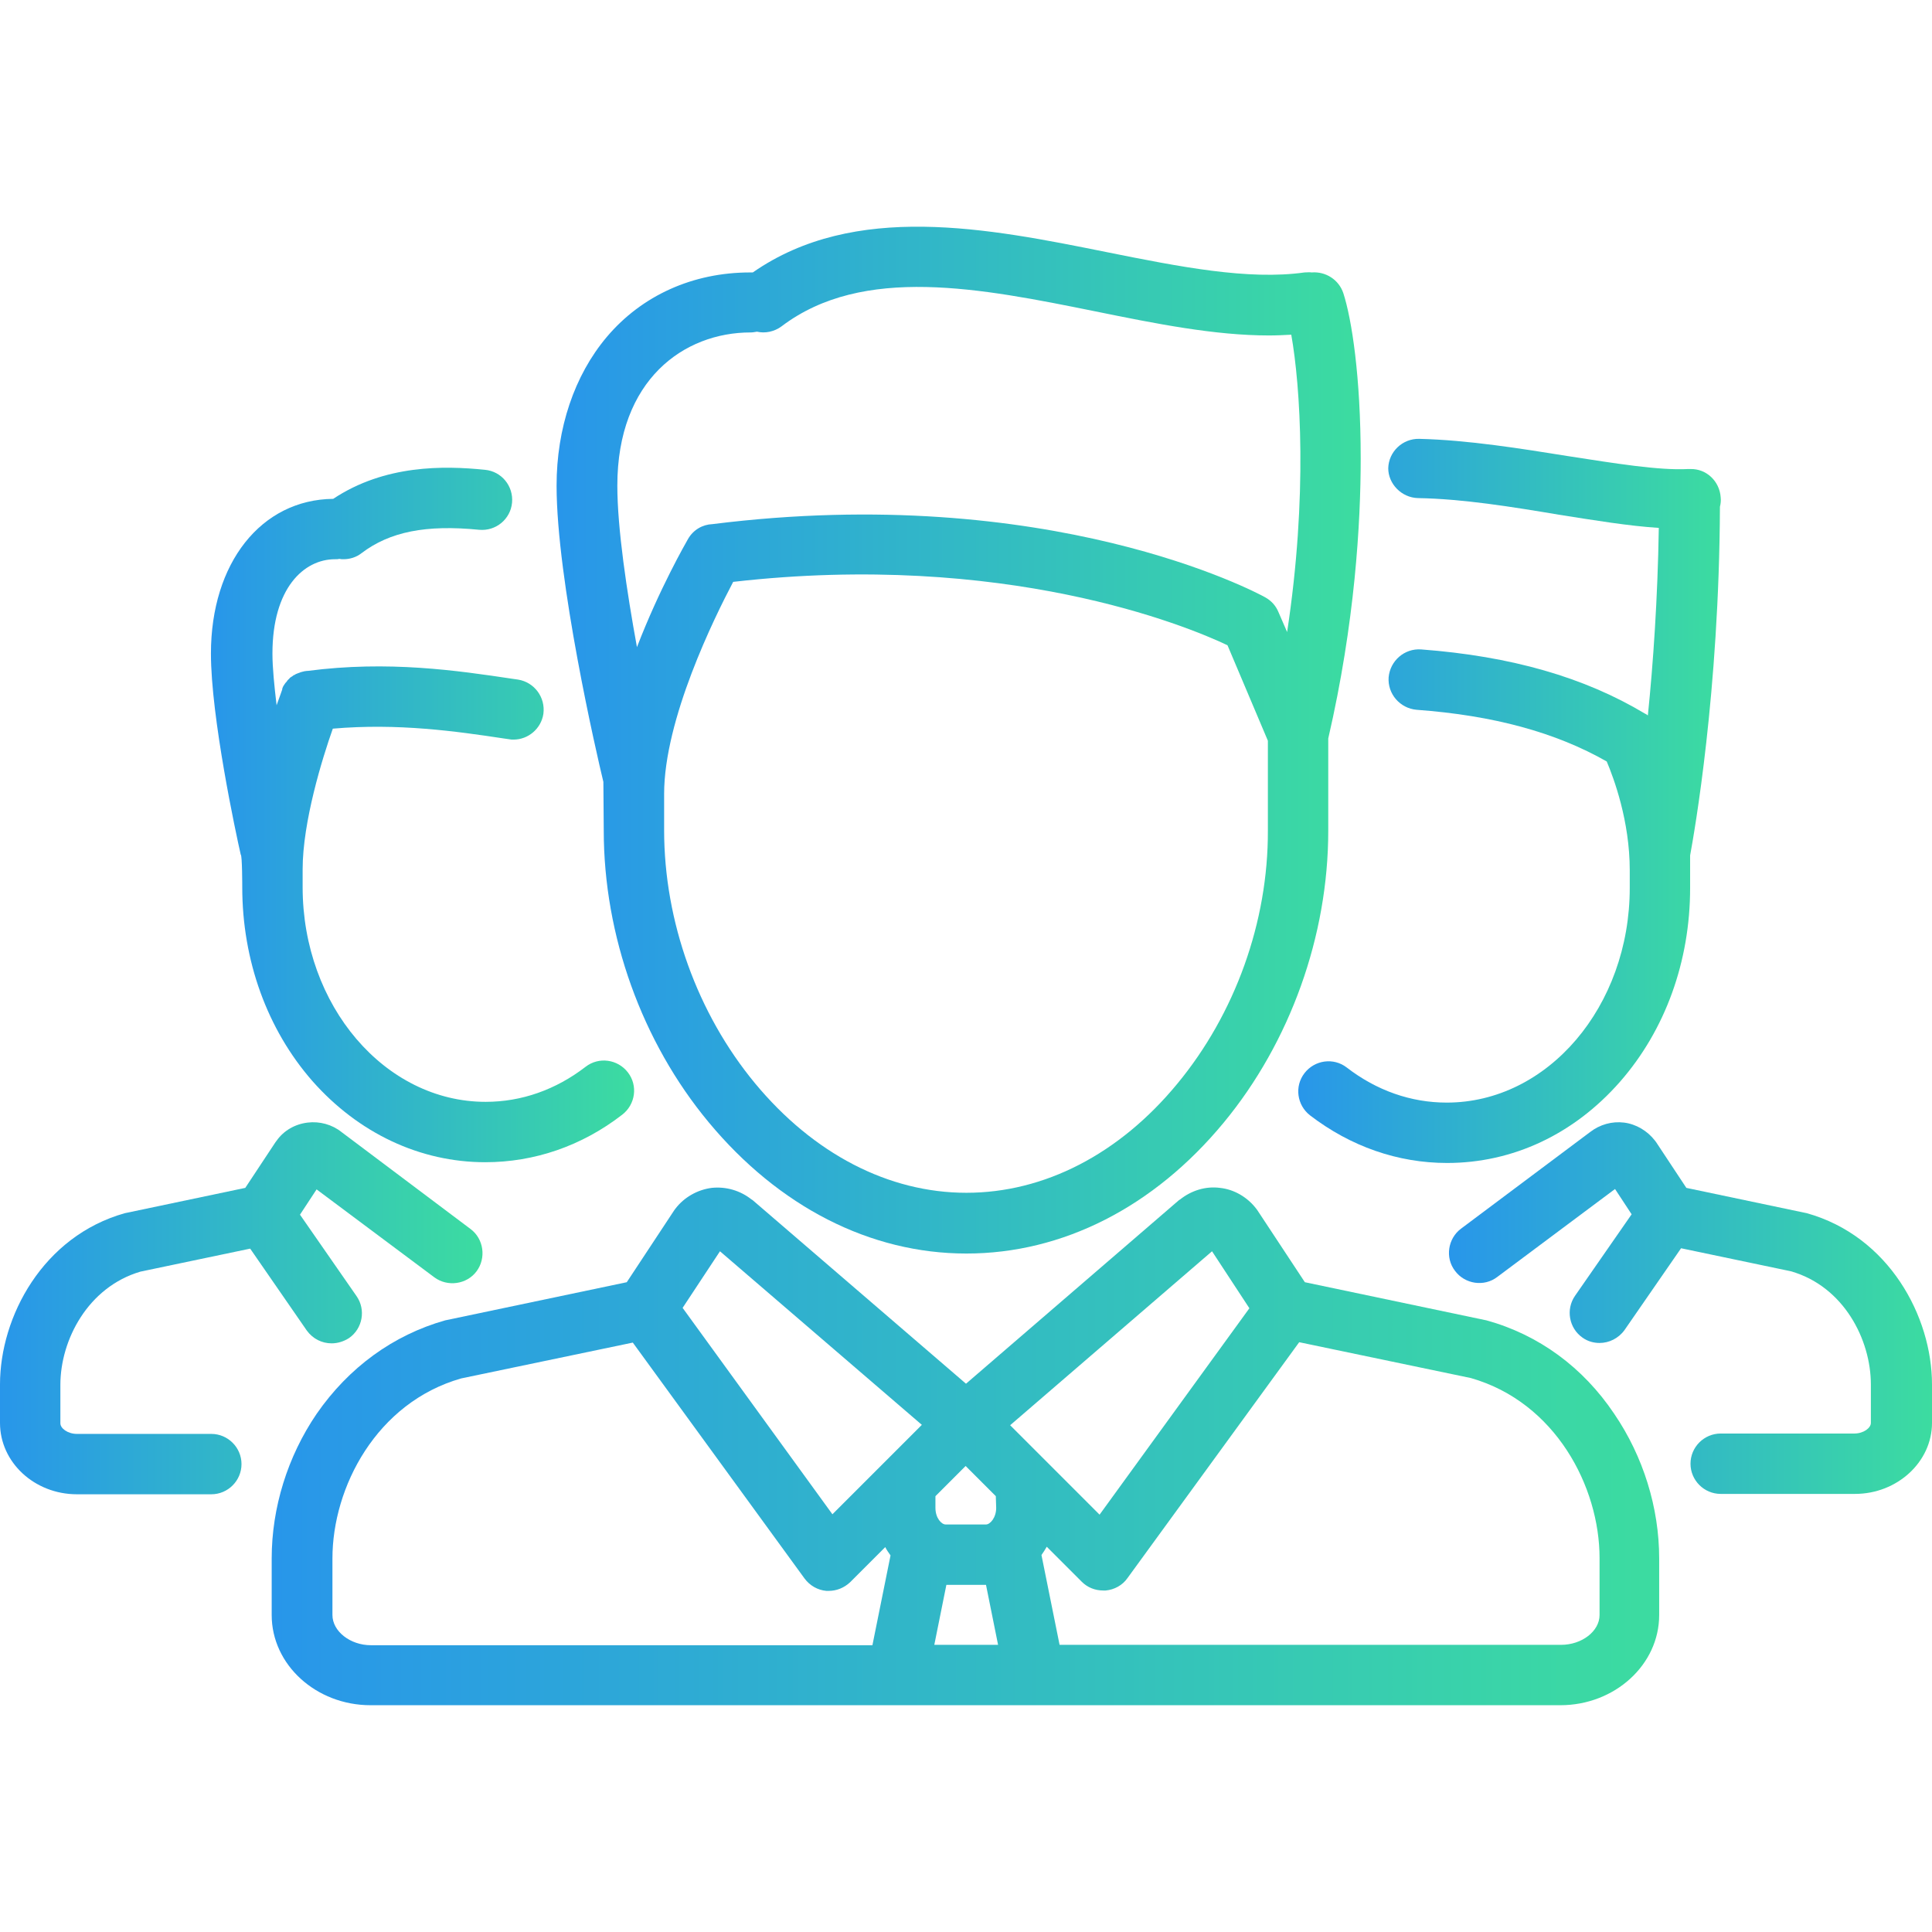 <?xml version="1.0" encoding="utf-8"?>
<!-- Generator: Adobe Illustrator 21.0.2, SVG Export Plug-In . SVG Version: 6.00 Build 0)  -->
<svg version="1.1" id="Capa_1" xmlns="http://www.w3.org/2000/svg" xmlns:xlink="http://www.w3.org/1999/xlink" x="0px" y="0px"
	 viewBox="0 0 512 512" style="enable-background:new 0 0 512 512;" xml:space="preserve">
<style type="text/css">
	.st0{fill:url(#SVGID_1_);}
	.st1{fill:url(#SVGID_2_);}
	.st2{fill:url(#SVGID_3_);}
	.st3{fill:url(#SVGID_4_);}
	.st4{fill:url(#SVGID_5_);}
	.st5{fill:url(#SVGID_6_);}
</style>
<g>
	<linearGradient id="SVGID_1_" gradientUnits="userSpaceOnUse" x1="147.623" y1="196.092" x2="360.67" y2="196.092">
		<stop  offset="0" style="stop-color:#2896EA"/>
		<stop  offset="1" style="stop-color:#3CDCA0"/>
	</linearGradient>
	<path class="st0" d="M160,220.1c0,27.8,10.1,56,27.8,77.3c18.6,22.4,42.8,34.8,68.3,34.8c25.5,0,49.7-12.3,68.2-34.7
		c17.6-21.3,27.7-49.5,27.7-77.3v-24.5c7.1-30.7,8.6-57.2,8.6-74.2c0-21.9-2.4-37-4.6-43.8c-1.2-3.6-4.7-5.8-8.4-5.5
		c-0.6-0.1-1.2,0-1.9,0c-14.9,2.1-33.1-1.5-52.5-5.4c-31.3-6.3-66.7-13.4-93.7,5.4c-0.2,0-0.5,0-0.7,0c-15.2,0-28.7,6.1-38,17.1
		c-8.6,10.2-13.3,24.2-13.3,39.4c0,25,10.6,71.1,12.4,78.5L160,220.1L160,220.1z M312,287.2c-15.4,18.7-35.3,28.9-55.9,28.9
		c-20.6,0-40.5-10.3-56-29c-15.3-18.5-24.1-42.9-24.1-67.1v-9.6c0-19.8,13.3-46.7,18.3-56.2c71.9-8.2,120.1,11.6,131,16.8l10.7,25.3
		v23.8C336.1,244.3,327.3,268.7,312,287.2z M198.9,88.1c0.6,0,1.1-0.1,1.7-0.2c2.2,0.5,4.6,0,6.5-1.4c21.6-16.4,52.9-10.1,83.1-4
		c16.2,3.3,31.7,6.4,46.1,6.4c2,0,4-0.1,5.9-0.2c2.4,13.5,4.4,42.7-1.1,78.8l-2.3-5.3c-0.7-1.7-1.9-3-3.5-3.9
		c-2.3-1.3-57.2-30.6-146.5-19.4c-2.6,0.1-5.1,1.5-6.5,4c-0.5,0.9-7.5,13-13.5,28.6c-2.7-14.8-5.2-31.5-5.2-42.8
		C163.6,100.6,181.3,88.1,198.9,88.1z"/>
	<linearGradient id="SVGID_2_" gradientUnits="userSpaceOnUse" x1="72.132" y1="383.317" x2="439.867" y2="383.317">
		<stop  offset="0" style="stop-color:#2896EA"/>
		<stop  offset="1" style="stop-color:#3CDCA0"/>
	</linearGradient>
	<path class="st1" d="M393.9,349.9c-0.2,0-0.3-0.1-0.5-0.1l-47.6-10l-12.6-19.1c-0.1-0.1-0.2-0.3-0.3-0.4c-2.3-3-5.8-5.1-9.6-5.5
		c-3.8-0.5-7.6,0.7-10.6,3.1c-0.1,0-0.1,0.1-0.2,0.1L256,366.7L199.4,318c-0.1,0-0.1-0.1-0.2-0.1c-3-2.4-6.8-3.5-10.6-3.1
		c-3.8,0.5-7.3,2.5-9.6,5.5c-0.1,0.1-0.2,0.3-0.3,0.4l-12.6,19.1l-47.6,10c-0.2,0-0.3,0.1-0.5,0.1c-13.8,3.9-25.6,12.5-34.1,24.8
		c-7.7,11.3-11.9,24.9-11.9,38.3v15c0,13.2,11.8,23.9,26.2,23.9h139.5c0,0,0,0,0,0c0,0,0,0,0,0h36.3c0,0,0,0,0,0c0,0,0,0,0,0h139.5
		c14.4,0,26.2-10.7,26.2-23.9v-15c0-13.4-4.2-27-11.9-38.3C419.5,362.3,407.7,353.7,393.9,349.9z M321.2,331.6l9.9,15.1l-39.7,54.7
		l-23.7-23.7L321.2,331.6z M250.8,420h10.5l3.2,15.9h-16.9L250.8,420z M264,399.6c0,2.6-1.6,4.4-2.7,4.4h-10.7
		c-1.1,0-2.7-1.7-2.7-4.4v-3.1l8-8l8,8L264,399.6L264,399.6z M190.8,331.6l53.5,46l-23.7,23.7l-39.7-54.7L190.8,331.6z M88.1,428
		v-15c0-18.9,11.7-41.3,34.1-47.7l45.5-9.5l45.5,62.5c1.4,1.9,3.5,3.1,5.8,3.3c0.2,0,0.4,0,0.6,0c2.1,0,4.1-0.8,5.7-2.3l9.3-9.3
		c0.4,0.8,0.9,1.5,1.4,2.2l-4.8,23.8H98.3C92.8,436,88.1,432.3,88.1,428z M423.9,428c0,4.3-4.7,7.9-10.2,7.9H280.8l-4.8-23.8
		c0.5-0.7,1-1.5,1.4-2.2l9.3,9.3c1.5,1.5,3.5,2.3,5.7,2.3c0.2,0,0.4,0,0.6,0c2.3-0.2,4.5-1.4,5.8-3.3l45.5-62.5l45.5,9.5
		c22.4,6.4,34.1,28.8,34.1,47.7L423.9,428L423.9,428z"/>
	<linearGradient id="SVGID_3_" gradientUnits="userSpaceOnUse" x1="56.25" y1="215.982" x2="168.001" y2="215.982">
		<stop  offset="0" style="stop-color:#2896EA"/>
		<stop  offset="1" style="stop-color:#3CDCA0"/>
	</linearGradient>
	<path class="st2" d="M64.2,235.1c0,19.4,6.6,37.7,18.6,51.4C95,300.3,111.3,308,128.6,308c13,0,25.6-4.3,36.3-12.6
		c3.5-2.7,4.2-7.7,1.5-11.2s-7.7-4.2-11.2-1.5c-7.9,6.1-17,9.3-26.5,9.3c-26.7,0-48.5-25.5-48.5-56.9v-4.7c0-12.6,5.2-29.4,8-37.3
		c17.3-1.5,32.7,0.7,45.3,2.6l1.4,0.2c0.4,0.1,0.8,0.1,1.2,0.1c3.9,0,7.3-2.9,7.9-6.8c0.6-4.4-2.4-8.4-6.7-9.1l-1.4-0.2
		c-14.7-2.2-33-4.9-54.4-2.1c0,0-0.1,0-0.1,0c0,0,0,0,0,0c0,0-0.1,0-0.1,0c-0.2,0-0.5,0.1-0.7,0.1c-0.1,0-0.2,0.1-0.4,0.1
		c-0.1,0-0.2,0.1-0.4,0.1c-0.2,0.1-0.3,0.1-0.5,0.2c-0.1,0-0.2,0.1-0.3,0.1c-0.2,0.1-0.3,0.1-0.5,0.2c-0.1,0-0.2,0.1-0.2,0.1
		c-0.1,0.1-0.3,0.2-0.4,0.2c-0.1,0.1-0.2,0.1-0.3,0.2c-0.1,0.1-0.2,0.2-0.3,0.2c-0.1,0.1-0.2,0.2-0.3,0.2c-0.1,0.1-0.2,0.1-0.2,0.2
		c-0.1,0.1-0.2,0.2-0.3,0.3c-0.1,0.1-0.1,0.1-0.2,0.2c-0.1,0.1-0.2,0.2-0.3,0.4c-0.1,0.1-0.1,0.2-0.2,0.2c-0.1,0.1-0.2,0.3-0.3,0.4
		c-0.1,0.1-0.1,0.2-0.2,0.3c-0.1,0.1-0.1,0.2-0.2,0.3c-0.1,0.2-0.2,0.4-0.3,0.7c0,0,0,0,0,0.1c0,0,0,0,0,0c0,0,0,0,0,0.1
		c-0.1,0.4-0.7,1.9-1.5,4.2c-0.6-5.1-1.1-9.9-1.1-13.7c0-17.3,8.3-25,16.6-25c0.4,0,0.8,0,1.1-0.1c0.4,0.1,0.8,0.1,1.1,0.1
		c1.7,0,3.4-0.5,4.8-1.6c7.5-5.7,17.1-7.6,31.2-6.2c4.4,0.4,8.3-2.8,8.7-7.2c0.4-4.4-2.8-8.3-7.2-8.7c-10.8-1.1-26.5-1.4-40.2,7.7
		c-19.1,0.2-32.4,17-32.4,41c0,16.8,6.6,47.6,7.9,53.3C64.2,226.6,64.2,235.1,64.2,235.1z"/>
	<linearGradient id="SVGID_4_" gradientUnits="userSpaceOnUse" x1="0" y1="346.691" x2="128.001" y2="346.691">
		<stop  offset="0" style="stop-color:#2896EA"/>
		<stop  offset="1" style="stop-color:#3CDCA0"/>
	</linearGradient>
	<path class="st3" d="M56,380H20.4c-2.5,0-4.4-1.5-4.4-2.8v-10.2c0-11.9,7.3-25.9,21.2-30l29.1-6.1l15,21.7c1.6,2.2,4,3.4,6.6,3.4
		c1.6,0,3.2-0.5,4.6-1.4c3.6-2.5,4.5-7.5,2-11.1l-15-21.6l4.4-6.7l31.2,23.3c3.5,2.6,8.6,1.9,11.2-1.6c2.6-3.5,1.9-8.6-1.6-11.2
		L90.5,300c-2.5-2-5.8-2.9-9-2.5c-3.3,0.4-6.3,2.1-8.2,4.8c-0.1,0.1-0.2,0.3-0.3,0.4l-8,12.1l-31.4,6.6c-0.2,0-0.3,0.1-0.5,0.1
		C11.4,327.6,0,348.9,0,366.9v10.2C0,387.5,9.1,396,20.4,396H56c4.4,0,8-3.6,8-8S60.4,380,56,380z"/>
	<linearGradient id="SVGID_5_" gradientUnits="userSpaceOnUse" x1="343.998" y1="211.978" x2="455.998" y2="211.978">
		<stop  offset="0" style="stop-color:#2896EA"/>
		<stop  offset="1" style="stop-color:#3CDCA0"/>
	</linearGradient>
	<path class="st4" d="M375.8,132c11.8,0.2,24.8,2.3,37.3,4.4c9.5,1.5,18.6,3,26.5,3.5c-0.3,18.9-1.5,36-2.9,49.7c0,0,0,0,0,0
		c-0.1-0.1-0.3-0.2-0.4-0.3c-0.1,0-0.1-0.1-0.2-0.1c-0.1,0-0.1-0.1-0.2-0.1c0,0,0,0,0,0c-16-9.6-35.4-15.2-59.3-17
		c-4.4-0.3-8.2,3-8.6,7.4c-0.3,4.4,3,8.2,7.4,8.6c20.4,1.5,36.9,6,50.4,13.7c1.9,4.5,6.1,15.8,6.1,28.8v4.7
		c0,31.4-21.7,56.9-48.5,56.9c-9.5,0-18.6-3.2-26.5-9.3c-3.5-2.7-8.5-2-11.2,1.5s-2,8.5,1.5,11.2c10.7,8.2,23.2,12.6,36.3,12.6
		c17.4,0,33.6-7.6,45.8-21.5c12-13.7,18.6-31.9,18.6-51.4v-8.6c1.1-6,7.7-43.2,7.9-92.4c0.2-0.8,0.3-1.6,0.2-2.5
		c-0.3-4.3-3.8-7.6-8-7.5c-0.1,0-0.1,0-0.2,0c-0.2,0-0.3,0-0.5,0c-7.7,0.4-19.3-1.5-31.6-3.4c-12.5-2-26.7-4.3-39.6-4.6
		c-4.4-0.1-8.1,3.4-8.2,7.8C367.9,128.2,371.4,131.9,375.8,132z"/>
	<linearGradient id="SVGID_6_" gradientUnits="userSpaceOnUse" x1="384" y1="346.69" x2="512" y2="346.69">
		<stop  offset="0" style="stop-color:#2896EA"/>
		<stop  offset="1" style="stop-color:#3CDCA0"/>
	</linearGradient>
	<path class="st5" d="M478.8,321.5c-0.2,0-0.3-0.1-0.5-0.1l-31.4-6.6l-8-12.1c-0.1-0.1-0.2-0.3-0.3-0.4c-2-2.6-5-4.4-8.2-4.8
		c-3.2-0.4-6.4,0.5-9,2.5l-34.2,25.6c-3.5,2.6-4.3,7.7-1.6,11.2c2.6,3.5,7.7,4.3,11.2,1.6l31.2-23.3l4.4,6.7l-15,21.6
		c-2.5,3.6-1.6,8.6,2,11.1c1.4,1,3,1.4,4.5,1.4c2.5,0,5-1.2,6.6-3.4l15-21.7l29.1,6.1c14,4,21.2,18.1,21.2,30v10.2
		c0,1.3-1.9,2.8-4.4,2.8H456c-4.4,0-8,3.6-8,8s3.6,8,8,8h35.6c11.2,0,20.4-8.5,20.4-18.8v-10.2C512,348.9,500.6,327.6,478.8,321.5z"
		/>
</g>
</svg>
